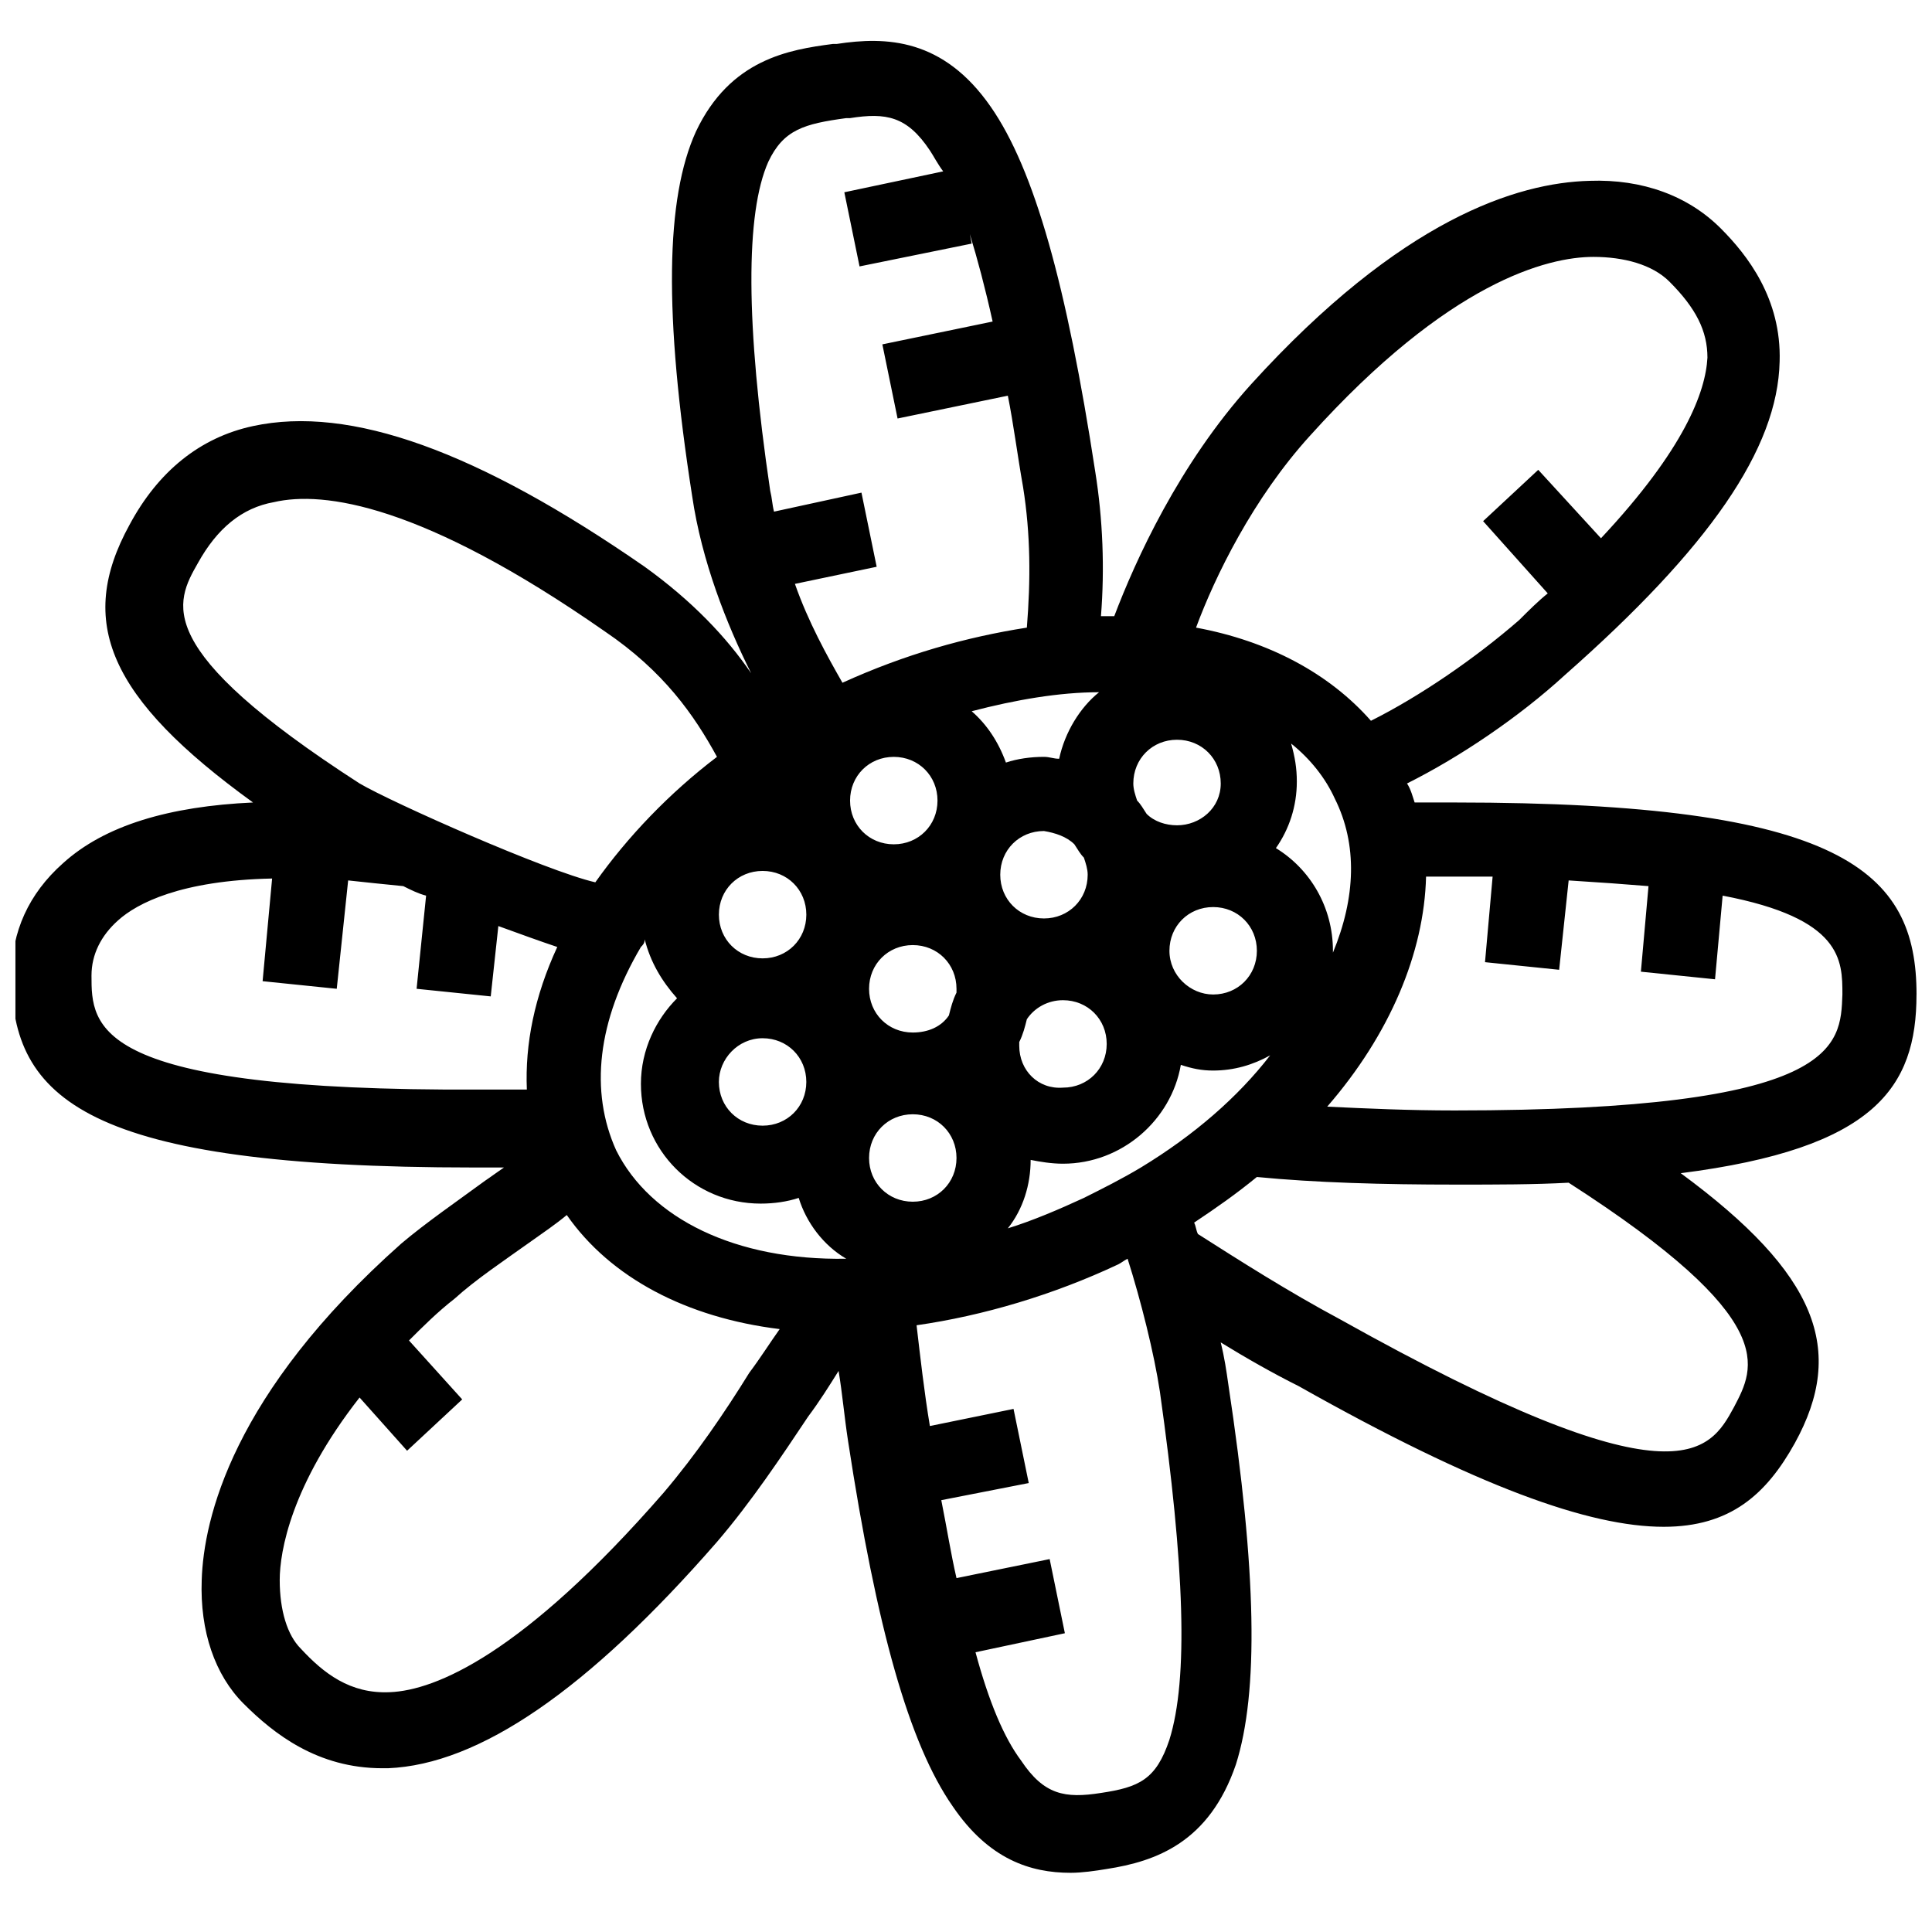 <?xml version="1.0" encoding="UTF-8"?>
<!-- Uploaded to: ICON Repo, www.iconrepo.com, Generator: ICON Repo Mixer Tools -->
<svg width="800px" height="800px" version="1.1" viewBox="144 144 512 512" xmlns="http://www.w3.org/2000/svg">
 <defs>
  <clipPath id="a">
   <path d="m148.09 154h503.81v487h-503.81z"/>
  </clipPath>
 </defs>
 <g clip-path="url(#a)">
  <path d="m651.9 407.55c0-32.746-19.648-50.883-122.43-50.883h-10.578c-0.504-1.512-1.008-3.527-2.016-5.039 14.105-7.055 29.727-17.633 41.816-28.719 38.289-33.754 56.426-59.953 56.93-83.129 0.504-16.625-8.566-28.215-15.617-35.266-8.566-8.566-20.656-13.098-34.762-12.594-19.145 0.504-49.879 10.078-89.68 53.906-19.145 21.16-30.73 46.855-36.273 61.465h-3.527c1.008-12.594 0.504-25.695-1.512-38.289-7.559-49.375-16.121-80.105-27.711-96.73-12.594-18.137-27.711-18.641-40.809-16.625h-1.008c-11.586 1.512-27.207 4.031-36.273 23.176-8.062 17.633-8.566 48.367-1.008 96.73 2.519 17.129 9.07 33.754 15.617 46.855-6.551-9.574-15.617-19.145-28.215-28.215-44.336-30.73-78.09-42.824-103.79-37.281-14.105 3.023-25.191 12.09-32.746 26.199-14.105 25.695-5.543 45.848 32.746 73.555-22.168 1.008-39.297 6.047-50.383 16.121-9.07 8.062-13.602 18.137-13.602 29.727 0 32.746 19.648 50.883 122.43 50.883h8.062c-1.512 1.008-3.527 2.519-5.039 3.527-7.559 5.543-15.617 11.082-22.168 16.625-44.84 39.801-52.395 73.051-52.898 89.176-0.504 13.602 3.527 25.191 11.082 32.746 8.062 8.062 19.648 17.129 36.777 17.129h1.512c24.184-1.008 52.898-20.656 87.16-59.953 9.07-10.578 17.129-22.672 24.184-33.25 3.023-4.031 5.543-8.062 8.062-12.09 1.008 6.047 1.512 12.09 2.519 18.641 7.559 49.375 16.121 80.105 27.711 96.73 9.574 14.105 20.656 17.633 31.234 17.633 3.023 0 6.551-0.504 9.574-1.008 13.098-2.016 27.207-7.055 34.258-27.711 6.047-19.145 5.543-50.883-2.016-100.76-0.504-3.527-1.008-7.055-2.016-11.082 6.551 4.031 13.602 8.062 20.656 11.586 47.359 26.703 77.082 37.281 96.73 37.281 17.633 0 27.207-8.566 34.762-22.168 13.602-24.688 6.047-44.84-30.23-71.539 51.395-6.551 62.477-22.672 62.477-47.359zm-205.55 45.848c-5.039 3.023-10.078 5.543-15.113 8.062-6.551 3.023-13.602 6.047-20.152 8.062 4.031-5.039 6.047-11.586 6.047-18.137 2.519 0.504 5.543 1.008 8.566 1.008 15.617 0 28.719-11.586 31.234-26.199 3.023 1.008 5.543 1.512 8.566 1.512 5.543 0 10.578-1.512 15.113-4.031-8.566 11.082-20.152 21.156-34.262 29.723zm-132.5-58.441c0.504-0.504 1.008-1.008 1.008-2.016 1.512 6.047 4.535 11.082 8.566 15.617-5.543 5.543-9.574 13.602-9.574 22.672 0 17.633 14.105 31.738 31.738 31.738 3.527 0 7.055-0.504 10.078-1.512 2.016 6.551 6.551 12.594 12.594 16.121-29.223 0.504-51.891-10.578-60.961-28.719-7.051-15.613-5.039-34.254 6.551-53.902zm114.87-27.207c1.008 1.512 1.512 2.519 2.519 3.527 0.504 1.512 1.008 3.023 1.008 4.535 0 6.551-5.039 11.586-11.586 11.586-6.551 0-11.586-5.039-11.586-11.586 0-6.551 5.039-11.586 11.586-11.586 3.019 0.5 6.043 1.508 8.059 3.523zm-33.25 45.344c-2.016 3.023-5.543 4.535-9.574 4.535-6.551 0-11.586-5.039-11.586-11.586 0-6.551 5.039-11.586 11.586-11.586 6.551 0 11.586 5.039 11.586 11.586v1.008c-1.004 2.012-1.508 4.027-2.012 6.043zm-14.609-45.344c-6.551 0-11.586-5.039-11.586-11.586 0-6.551 5.039-11.586 11.586-11.586 6.551 0 11.586 5.039 11.586 11.586s-5.039 11.586-11.586 11.586zm-23.176 18.641c0 6.551-5.039 11.586-11.586 11.586-6.551 0-11.586-5.039-11.586-11.586 0-6.551 5.039-11.586 11.586-11.586s11.586 5.039 11.586 11.586zm28.211 52.902c6.551 0 11.586 5.039 11.586 11.586 0 6.551-5.039 11.586-11.586 11.586-6.551 0-11.586-5.039-11.586-11.586 0-6.551 5.039-11.586 11.586-11.586zm-39.801-20.152c6.551 0 11.586 5.039 11.586 11.586 0 6.551-5.039 11.586-11.586 11.586-6.551 0-11.586-5.039-11.586-11.586 0-6.047 5.039-11.586 11.586-11.586zm68.016 2.016v-1.008c1.008-2.016 1.512-4.031 2.016-6.047 2.016-3.023 5.543-5.039 9.574-5.039 6.551 0 11.586 5.039 11.586 11.586 0 6.551-5.039 11.586-11.586 11.586-6.551 0.508-11.59-4.531-11.59-11.078zm39.801-25.191c0-6.551 5.039-11.586 11.586-11.586 6.551 0 11.586 5.039 11.586 11.586 0 6.551-5.039 11.586-11.586 11.586-6.043 0-11.586-5.039-11.586-11.586zm2.016-33.254c-3.023 0-6.047-1.008-8.062-3.023-1.008-1.512-1.512-2.519-2.519-3.527-0.504-1.512-1.008-3.023-1.008-4.535 0-6.551 5.039-11.586 11.586-11.586 6.551 0 11.586 5.039 11.586 11.586 0.004 6.555-5.535 11.086-11.582 11.086zm-31.238-17.633c-1.512 0-2.519-0.504-4.031-0.504-3.527 0-7.055 0.504-10.078 1.512-2.016-5.543-5.039-10.078-9.07-13.602 11.586-3.023 23.176-5.039 33.754-5.039-5.031 4.031-9.062 10.582-10.574 17.633zm57.438 23.68c3.527-5.039 5.543-11.082 5.543-17.633 0-3.527-0.504-6.551-1.512-10.078 5.039 4.031 9.07 9.07 11.586 14.609 6.047 12.09 5.543 26.199-0.504 40.809v-0.504c0-11.586-6.047-21.66-15.113-27.203zm9.066-109.32c36.777-40.809 62.977-47.359 75.066-47.359 8.062 0 15.617 2.016 20.152 6.551 7.055 7.055 10.078 13.098 10.078 20.152-0.504 9.07-6.047 24.184-28.215 47.863l-16.625-18.137-14.609 13.602 17.129 19.145c-2.519 2.016-5.039 4.535-7.559 7.055-11.586 10.078-26.199 20.152-39.297 26.703-11.082-12.594-27.207-21.16-46.352-24.688 5.039-13.605 15.117-34.262 30.23-50.887zm-143.59-72.551c4.031-8.566 9.574-10.078 20.656-11.586h1.008c9.574-1.512 15.113-0.504 21.16 8.566 1.008 1.512 2.016 3.527 3.527 5.543l-26.199 5.543 4.031 19.648 29.727-6.047-0.504-2.519c2.016 6.551 4.031 14.105 6.047 23.176l-29.223 6.047 4.031 19.648 29.223-6.047c1.512 7.559 2.519 15.617 4.031 24.184 2.016 12.594 2.016 24.688 1.008 37.281-16.121 2.519-32.242 7.055-48.871 14.609-4.031-7.055-9.07-16.121-12.594-26.199l21.664-4.535-4.031-19.648-23.176 5.039c-0.504-2.016-0.504-3.527-1.008-5.543-6.555-44.336-6.555-73.559-0.508-87.16zm-151.14 106.3c5.039-9.07 11.586-14.609 20.152-16.121 13.098-3.023 39.297 0.504 87.664 34.258 15.617 10.578 23.68 22.168 29.727 33.25-12.594 9.574-23.68 21.16-32.242 33.25-13.098-3.023-53.906-21.16-62.473-26.199-55.426-35.766-48.875-47.859-42.828-58.438zm-28.215 109.32c0-5.543 2.519-10.578 7.055-14.609 5.039-4.535 16.625-10.578 40.809-11.082l-2.519 27.207 19.648 2.016 3.023-28.719c4.535 0.504 9.574 1.008 14.609 1.512 2.016 1.008 4.031 2.016 6.047 2.519l-2.519 24.688 19.648 2.016 2.016-18.641c5.543 2.016 11.082 4.031 15.617 5.543-6.047 13.098-8.566 25.695-8.062 37.785h-12.594c-102.78 0.5-102.78-16.629-102.78-30.234zm151.65 137.04c-37.281 42.824-60.457 52.395-72.547 52.898-10.578 0.504-17.633-5.039-23.68-11.586-3.527-3.527-5.543-10.078-5.543-18.137 0-7.559 3.023-25.191 21.16-48.367l12.594 14.105 14.609-13.602-14.105-15.617c3.527-3.527 7.559-7.559 12.09-11.082 5.543-5.039 13.098-10.078 20.152-15.113 3.527-2.519 6.551-4.535 9.574-7.055 11.586 16.625 31.738 27.207 56.426 30.23-2.519 3.527-5.039 7.559-8.062 11.586-6.547 10.578-14.105 21.66-22.668 31.738zm134.01 65.496c-3.527 10.578-8.062 12.594-18.137 14.105-9.574 1.512-15.113 0.504-21.16-8.566-4.535-6.047-8.566-15.617-12.09-28.719l23.68-5.039-4.031-19.648-24.688 5.039c-1.512-6.551-2.519-13.098-4.031-20.656l23.176-4.535-4.031-19.648-22.168 4.535c-1.512-9.07-2.519-18.137-3.527-26.703 17.633-2.519 36.273-8.062 53.402-16.121 1.008-0.504 1.512-1.008 2.519-1.512 3.527 11.082 7.055 25.191 8.566 35.266 6.551 46.355 7.559 76.078 2.519 92.203zm149.63-88.168c-6.551 12.09-15.113 26.703-104.29-23.176-14.105-7.559-26.703-15.617-37.785-22.672-0.504-1.008-0.504-2.016-1.008-3.023 6.047-4.031 11.082-7.559 16.625-12.09 15.617 1.512 33.25 2.016 52.898 2.016 10.578 0 20.656 0 29.727-0.504 56.426 36.273 49.371 48.867 43.832 59.449zm-74.062-78.594c-12.09 0-23.176-0.504-33.754-1.008 16.625-19.145 25.695-40.809 26.199-60.961h8.062 9.574l-2.016 22.672 19.648 2.016 2.519-23.68c8.062 0.504 15.113 1.008 21.16 1.512l-2.016 22.672 19.648 2.016 2.016-22.168c31.738 6.047 31.738 17.129 31.738 26.199-0.508 13.602-0.508 30.73-102.78 30.73z"/>
 </g>
</svg>